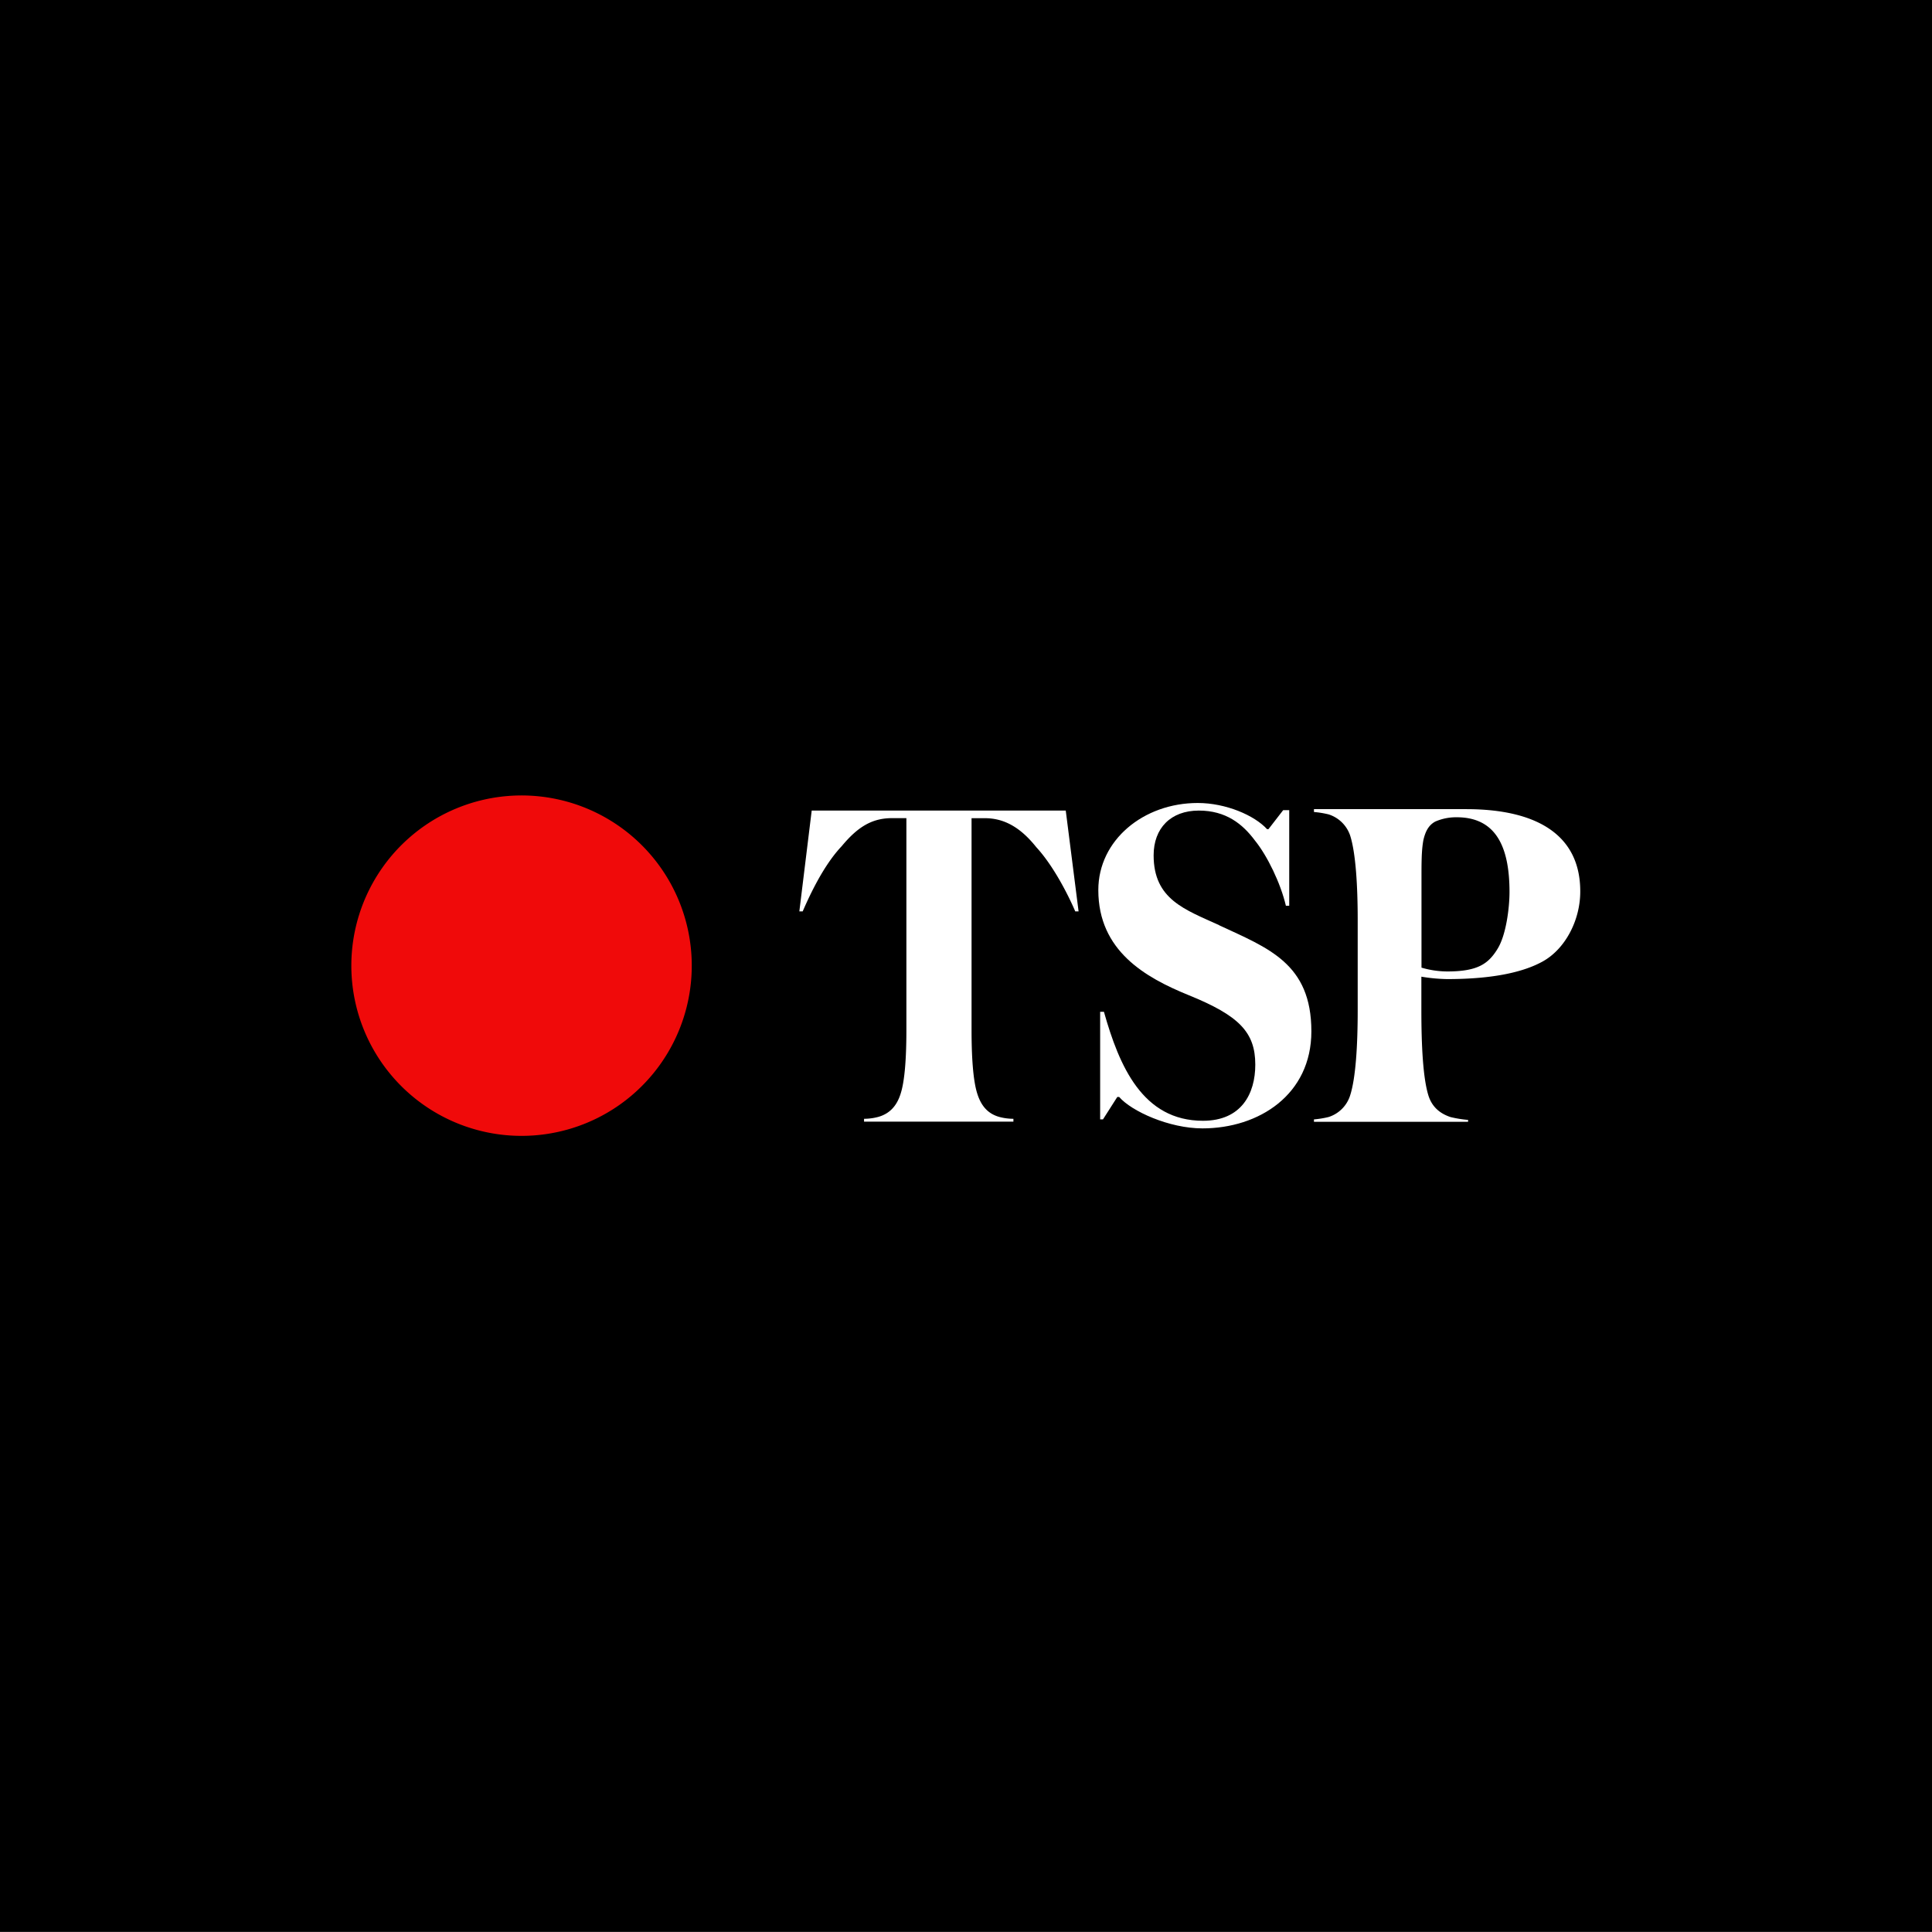 <svg id="Layer_1" data-name="Layer 1" xmlns="http://www.w3.org/2000/svg" xmlns:xlink="http://www.w3.org/1999/xlink" viewBox="0 0 799.88 799.8"><rect x="0" y="0" width="799.88" height="799.8" fill="#333333" stroke="none"/><defs><style>.cls-1{fill:none;}.cls-2{clip-path:url(#clip-path);}.cls-3{fill:#fff;}.cls-4{fill:#f00a0a;}</style><clipPath id="clip-path"><rect class="cls-1" width="799.88" height="799.8"/></clipPath></defs><g class="cls-2"><polygon points="-0.12 -0.2 -0.12 799.8 799.88 799.8 799.88 -0.2 -0.12 -0.2 -0.12 -0.2"/></g><path class="cls-3" d="M619.83,393.14c-3.74,5.91-8.07,9.06-20.68,9.06a38.36,38.36,0,0,1-10.63-1.58v-38.8c0-7.48.19-10.63.78-14,.79-3.35,2-6.1,4.93-7.68a21.6,21.6,0,0,1,8.86-1.78c16,0,21.87,11.82,21.87,30.93,0,6.5-1.39,18.12-5.13,23.83M607,335H544v1.18a39.5,39.5,0,0,1,6.1,1,13.83,13.83,0,0,1,8.86,8.67c2.36,7.29,3.15,21.08,3.15,35.06v37.42c0,14.18-.79,28-3.15,35.25a13.69,13.69,0,0,1-8.86,8.87,38.33,38.33,0,0,1-6.1,1v1h63.81v-.79a47.16,47.16,0,0,1-7.28-1.18c-4.13-1.38-7.48-3.94-9.06-8.67-2.36-7.29-3-21.27-3-35.45v-14a71.18,71.18,0,0,0,10.63,1c19.9,0,32.11-3.15,39.59-7.29,9.26-5.12,15.56-16.93,15.56-28.95C654.3,345.87,636.57,335,607,335"/><path class="cls-3" d="M504.8,383.06c-14.19-6.5-27.18-10.64-27.18-28.95,0-11.23,7.09-18.52,18.71-18.52,11.22,0,18.12,5.52,23.24,12.41,5.12,6.31,10.65,17.73,12.81,27h1.38l0-39.59h-2.5l-6.1,7.88h-.58c-5.23-5.74-17.08-10.84-28.7-10.84-22.45,0-41.16,15.36-41.16,36.05,0,25.2,19.5,36.23,37.42,43.52,20.88,8.47,27.57,15.36,27.57,28.76,0,12-5.71,23.24-21.66,23.24-25,0-34.67-22.65-41-45.11h-1.57v44.52h1.18l5.91-9.26h.79c5.12,5.91,20.68,13,34.47,13,23.44,0,45.1-14,45.1-40.18,0-28.16-17.92-34.47-38.2-43.92"/><path class="cls-3" d="M446.55,377.34l-5.31-41.75H336.06l-5.12,41.75h1.38c3-6.89,8.67-19.1,16.15-27,6.7-8.07,12.61-11.62,20.88-11.62h5.91v87.85c0,10.63-.59,20.68-2.37,26.19-1.77,5.71-5.12,8.47-9.25,9.65a22.93,22.93,0,0,1-5.91.79v1.18h61.84v-1.18a22.93,22.93,0,0,1-5.91-.79c-4.13-1.18-7.28-3.94-9.06-9.65-1.77-5.51-2.36-15.56-2.36-26.19V338.74h5.51c8.47,0,15.17,4.33,21.28,12,7.09,7.68,13.19,19.69,16.14,26.58Z"/><path class="cls-4" d="M215.92,470.27a70.47,70.47,0,1,0-70.46-70.47,70.47,70.47,0,0,0,70.46,70.47"/></svg>